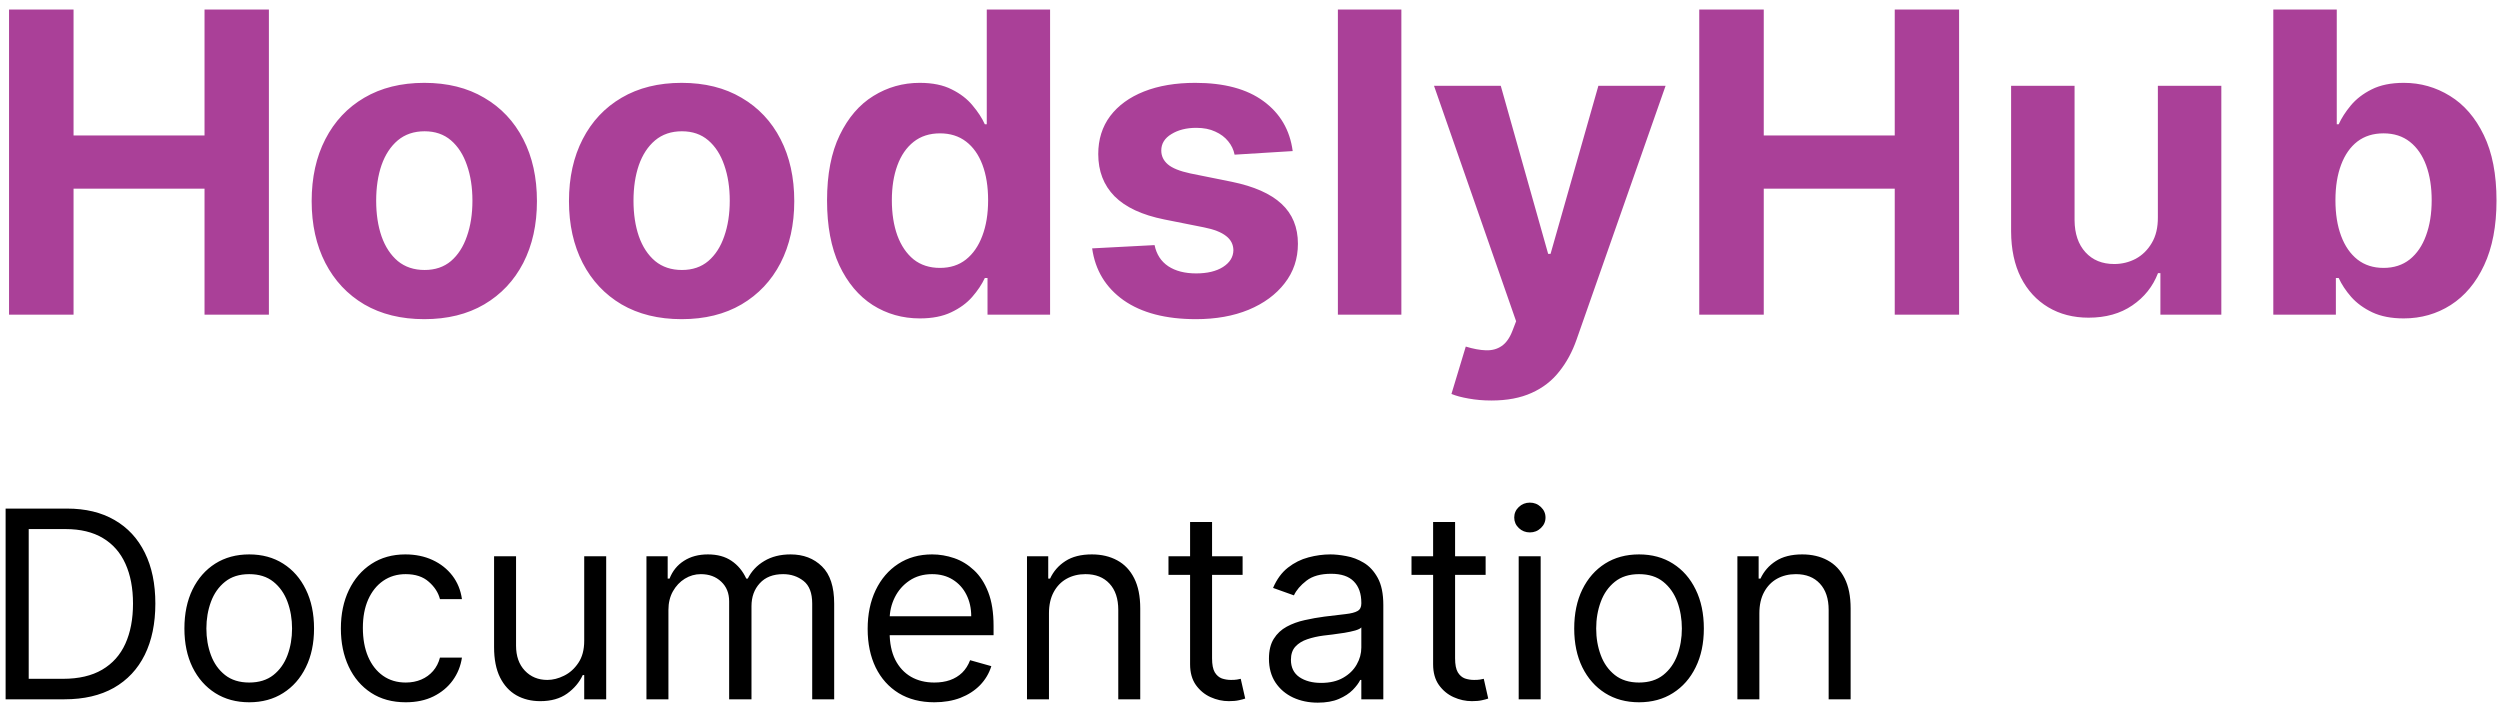 <svg width="143" height="41" viewBox="0 0 143 41" fill="none" xmlns="http://www.w3.org/2000/svg">
<path d="M0.517 18V0.545H4.207V7.747H11.699V0.545H15.381V18H11.699V10.79H4.207V18H0.517ZM24.27 18.256C22.946 18.256 21.801 17.974 20.835 17.412C19.875 16.844 19.134 16.054 18.611 15.043C18.088 14.026 17.827 12.847 17.827 11.506C17.827 10.153 18.088 8.972 18.611 7.96C19.134 6.943 19.875 6.153 20.835 5.591C21.801 5.023 22.946 4.739 24.27 4.739C25.594 4.739 26.736 5.023 27.696 5.591C28.662 6.153 29.406 6.943 29.929 7.96C30.452 8.972 30.713 10.153 30.713 11.506C30.713 12.847 30.452 14.026 29.929 15.043C29.406 16.054 28.662 16.844 27.696 17.412C26.736 17.974 25.594 18.256 24.27 18.256ZM24.287 15.443C24.889 15.443 25.392 15.273 25.796 14.932C26.199 14.585 26.503 14.114 26.707 13.517C26.918 12.921 27.023 12.242 27.023 11.48C27.023 10.719 26.918 10.04 26.707 9.443C26.503 8.847 26.199 8.375 25.796 8.028C25.392 7.682 24.889 7.509 24.287 7.509C23.679 7.509 23.168 7.682 22.753 8.028C22.344 8.375 22.034 8.847 21.824 9.443C21.619 10.04 21.517 10.719 21.517 11.48C21.517 12.242 21.619 12.921 21.824 13.517C22.034 14.114 22.344 14.585 22.753 14.932C23.168 15.273 23.679 15.443 24.287 15.443ZM38.989 18.256C37.665 18.256 36.52 17.974 35.554 17.412C34.594 16.844 33.852 16.054 33.33 15.043C32.807 14.026 32.545 12.847 32.545 11.506C32.545 10.153 32.807 8.972 33.33 7.96C33.852 6.943 34.594 6.153 35.554 5.591C36.52 5.023 37.665 4.739 38.989 4.739C40.312 4.739 41.455 5.023 42.415 5.591C43.381 6.153 44.125 6.943 44.648 7.96C45.17 8.972 45.432 10.153 45.432 11.506C45.432 12.847 45.17 14.026 44.648 15.043C44.125 16.054 43.381 16.844 42.415 17.412C41.455 17.974 40.312 18.256 38.989 18.256ZM39.006 15.443C39.608 15.443 40.111 15.273 40.514 14.932C40.918 14.585 41.222 14.114 41.426 13.517C41.636 12.921 41.742 12.242 41.742 11.48C41.742 10.719 41.636 10.04 41.426 9.443C41.222 8.847 40.918 8.375 40.514 8.028C40.111 7.682 39.608 7.509 39.006 7.509C38.398 7.509 37.886 7.682 37.472 8.028C37.062 8.375 36.753 8.847 36.543 9.443C36.338 10.04 36.236 10.719 36.236 11.48C36.236 12.242 36.338 12.921 36.543 13.517C36.753 14.114 37.062 14.585 37.472 14.932C37.886 15.273 38.398 15.443 39.006 15.443ZM52.617 18.213C51.622 18.213 50.722 17.957 49.915 17.446C49.114 16.929 48.477 16.171 48.006 15.171C47.54 14.165 47.307 12.932 47.307 11.472C47.307 9.972 47.548 8.724 48.031 7.73C48.514 6.73 49.156 5.983 49.957 5.489C50.764 4.989 51.648 4.739 52.608 4.739C53.341 4.739 53.952 4.864 54.44 5.114C54.935 5.358 55.332 5.665 55.633 6.034C55.94 6.398 56.173 6.756 56.332 7.108H56.443V0.545H60.065V18H56.486V15.903H56.332C56.162 16.267 55.92 16.628 55.608 16.986C55.301 17.338 54.901 17.631 54.406 17.864C53.918 18.097 53.321 18.213 52.617 18.213ZM53.767 15.324C54.352 15.324 54.847 15.165 55.25 14.847C55.659 14.523 55.972 14.071 56.188 13.492C56.409 12.912 56.52 12.233 56.52 11.454C56.52 10.676 56.412 10 56.196 9.426C55.98 8.852 55.668 8.409 55.258 8.097C54.849 7.784 54.352 7.628 53.767 7.628C53.17 7.628 52.668 7.79 52.258 8.114C51.849 8.438 51.54 8.886 51.33 9.46C51.119 10.034 51.014 10.699 51.014 11.454C51.014 12.216 51.119 12.889 51.33 13.474C51.545 14.054 51.855 14.508 52.258 14.838C52.668 15.162 53.17 15.324 53.767 15.324ZM73.942 8.642L70.619 8.847C70.562 8.562 70.44 8.307 70.252 8.08C70.065 7.847 69.817 7.662 69.511 7.526C69.21 7.384 68.849 7.312 68.428 7.312C67.866 7.312 67.391 7.432 67.005 7.67C66.619 7.903 66.425 8.216 66.425 8.608C66.425 8.92 66.55 9.185 66.8 9.401C67.05 9.616 67.479 9.79 68.087 9.92L70.457 10.398C71.729 10.659 72.678 11.079 73.303 11.659C73.928 12.239 74.241 13 74.241 13.943C74.241 14.801 73.988 15.554 73.482 16.202C72.982 16.849 72.295 17.355 71.42 17.719C70.55 18.077 69.548 18.256 68.411 18.256C66.678 18.256 65.298 17.895 64.269 17.173C63.246 16.446 62.647 15.457 62.471 14.207L66.042 14.02C66.15 14.548 66.411 14.952 66.826 15.23C67.241 15.503 67.772 15.639 68.42 15.639C69.056 15.639 69.567 15.517 69.954 15.273C70.346 15.023 70.545 14.702 70.55 14.31C70.545 13.98 70.406 13.71 70.133 13.5C69.86 13.284 69.44 13.119 68.871 13.006L66.604 12.554C65.326 12.298 64.374 11.855 63.749 11.224C63.13 10.594 62.82 9.79 62.82 8.812C62.82 7.972 63.048 7.247 63.502 6.639C63.962 6.031 64.607 5.562 65.437 5.233C66.272 4.903 67.249 4.739 68.369 4.739C70.022 4.739 71.323 5.088 72.272 5.787C73.227 6.486 73.783 7.438 73.942 8.642ZM80.158 0.545V18H76.527V0.545H80.158ZM85.308 22.909C84.847 22.909 84.415 22.872 84.012 22.798C83.614 22.73 83.285 22.642 83.023 22.534L83.842 19.824C84.268 19.954 84.651 20.026 84.992 20.037C85.339 20.048 85.637 19.969 85.887 19.798C86.143 19.628 86.35 19.338 86.509 18.929L86.722 18.375L82.026 4.909H85.844L88.555 14.523H88.691L91.427 4.909H95.271L90.183 19.415C89.938 20.119 89.606 20.733 89.185 21.256C88.771 21.784 88.245 22.19 87.609 22.474C86.972 22.764 86.205 22.909 85.308 22.909ZM97.197 18V0.545H100.887V7.747H108.379V0.545H112.06V18H108.379V10.79H100.887V18H97.197ZM123.43 12.426V4.909H127.06V18H123.575V15.622H123.438C123.143 16.389 122.651 17.006 121.964 17.472C121.282 17.938 120.45 18.171 119.467 18.171C118.592 18.171 117.822 17.972 117.157 17.574C116.492 17.176 115.972 16.611 115.597 15.878C115.228 15.145 115.04 14.267 115.035 13.244V4.909H118.665V12.597C118.671 13.369 118.879 13.98 119.288 14.429C119.697 14.878 120.245 15.102 120.933 15.102C121.37 15.102 121.779 15.003 122.16 14.804C122.54 14.599 122.847 14.298 123.08 13.901C123.319 13.503 123.435 13.011 123.43 12.426ZM130.033 18V0.545H133.663V7.108H133.774C133.933 6.756 134.163 6.398 134.464 6.034C134.771 5.665 135.169 5.358 135.658 5.114C136.152 4.864 136.766 4.739 137.499 4.739C138.453 4.739 139.334 4.989 140.141 5.489C140.947 5.983 141.592 6.73 142.075 7.73C142.558 8.724 142.8 9.972 142.8 11.472C142.8 12.932 142.564 14.165 142.092 15.171C141.626 16.171 140.99 16.929 140.183 17.446C139.382 17.957 138.484 18.213 137.49 18.213C136.786 18.213 136.186 18.097 135.692 17.864C135.203 17.631 134.803 17.338 134.49 16.986C134.178 16.628 133.939 16.267 133.774 15.903H133.612V18H130.033ZM133.587 11.454C133.587 12.233 133.695 12.912 133.911 13.492C134.126 14.071 134.439 14.523 134.848 14.847C135.257 15.165 135.754 15.324 136.339 15.324C136.93 15.324 137.43 15.162 137.839 14.838C138.249 14.508 138.558 14.054 138.768 13.474C138.984 12.889 139.092 12.216 139.092 11.454C139.092 10.699 138.987 10.034 138.777 9.46C138.567 8.886 138.257 8.438 137.848 8.114C137.439 7.79 136.936 7.628 136.339 7.628C135.749 7.628 135.249 7.784 134.839 8.097C134.436 8.409 134.126 8.852 133.911 9.426C133.695 10 133.587 10.676 133.587 11.454Z" fill="#AA4098"/>
<path d="M3.688 40H0.321V29.091H3.837C4.895 29.091 5.8 29.309 6.553 29.746C7.306 30.179 7.883 30.803 8.284 31.616C8.686 32.425 8.886 33.395 8.886 34.524C8.886 35.66 8.684 36.639 8.279 37.459C7.874 38.276 7.285 38.904 6.511 39.345C5.737 39.782 4.795 40 3.688 40ZM1.642 38.828H3.602C4.504 38.828 5.252 38.654 5.845 38.306C6.438 37.958 6.88 37.463 7.171 36.82C7.462 36.177 7.608 35.412 7.608 34.524C7.608 33.644 7.464 32.885 7.176 32.25C6.889 31.61 6.459 31.12 5.887 30.779C5.316 30.435 4.604 30.263 3.751 30.263H1.642V38.828ZM14.256 40.17C13.517 40.17 12.869 39.995 12.311 39.643C11.758 39.291 11.324 38.8 11.012 38.168C10.703 37.535 10.548 36.797 10.548 35.952C10.548 35.099 10.703 34.355 11.012 33.72C11.324 33.084 11.758 32.591 12.311 32.239C12.869 31.887 13.517 31.712 14.256 31.712C14.994 31.712 15.641 31.887 16.195 32.239C16.752 32.591 17.185 33.084 17.494 33.72C17.807 34.355 17.963 35.099 17.963 35.952C17.963 36.797 17.807 37.535 17.494 38.168C17.185 38.8 16.752 39.291 16.195 39.643C15.641 39.995 14.994 40.17 14.256 40.17ZM14.256 39.041C14.817 39.041 15.278 38.897 15.641 38.61C16.003 38.322 16.271 37.944 16.445 37.475C16.619 37.006 16.706 36.499 16.706 35.952C16.706 35.405 16.619 34.895 16.445 34.423C16.271 33.951 16.003 33.569 15.641 33.278C15.278 32.986 14.817 32.841 14.256 32.841C13.695 32.841 13.233 32.986 12.871 33.278C12.508 33.569 12.24 33.951 12.066 34.423C11.892 34.895 11.805 35.405 11.805 35.952C11.805 36.499 11.892 37.006 12.066 37.475C12.24 37.944 12.508 38.322 12.871 38.61C13.233 38.897 13.695 39.041 14.256 39.041ZM23.206 40.17C22.439 40.17 21.778 39.989 21.224 39.627C20.67 39.265 20.244 38.766 19.946 38.13C19.648 37.495 19.498 36.769 19.498 35.952C19.498 35.121 19.651 34.387 19.957 33.752C20.265 33.113 20.695 32.614 21.246 32.255C21.8 31.893 22.446 31.712 23.185 31.712C23.76 31.712 24.278 31.818 24.74 32.031C25.202 32.244 25.58 32.543 25.875 32.926C26.169 33.31 26.352 33.757 26.423 34.269H25.166C25.07 33.896 24.857 33.565 24.527 33.278C24.2 32.986 23.76 32.841 23.206 32.841C22.716 32.841 22.286 32.969 21.917 33.224C21.551 33.477 21.265 33.834 21.059 34.295C20.857 34.753 20.756 35.291 20.756 35.909C20.756 36.541 20.855 37.092 21.054 37.56C21.256 38.029 21.54 38.393 21.906 38.652C22.276 38.912 22.709 39.041 23.206 39.041C23.533 39.041 23.829 38.984 24.095 38.871C24.362 38.757 24.587 38.594 24.772 38.381C24.957 38.168 25.088 37.912 25.166 37.614H26.423C26.352 38.097 26.176 38.532 25.896 38.919C25.619 39.302 25.251 39.608 24.793 39.835C24.339 40.059 23.81 40.17 23.206 40.17ZM33.417 36.655V31.818H34.674V40H33.417V38.615H33.332C33.14 39.031 32.842 39.384 32.437 39.675C32.032 39.963 31.521 40.106 30.903 40.106C30.392 40.106 29.937 39.995 29.539 39.771C29.142 39.544 28.829 39.203 28.602 38.748C28.375 38.29 28.261 37.713 28.261 37.017V31.818H29.518V36.932C29.518 37.528 29.685 38.004 30.019 38.359C30.356 38.715 30.786 38.892 31.308 38.892C31.62 38.892 31.938 38.812 32.261 38.652C32.588 38.492 32.861 38.248 33.082 37.917C33.305 37.587 33.417 37.166 33.417 36.655ZM36.977 40V31.818H38.191V33.097H38.298C38.468 32.66 38.743 32.321 39.123 32.079C39.503 31.834 39.96 31.712 40.492 31.712C41.032 31.712 41.481 31.834 41.84 32.079C42.202 32.321 42.485 32.66 42.687 33.097H42.772C42.982 32.674 43.296 32.338 43.715 32.09C44.134 31.838 44.636 31.712 45.222 31.712C45.954 31.712 46.552 31.941 47.018 32.399C47.483 32.853 47.715 33.562 47.715 34.524V40H46.458V34.524C46.458 33.92 46.293 33.489 45.963 33.23C45.633 32.971 45.244 32.841 44.796 32.841C44.221 32.841 43.775 33.015 43.459 33.363C43.143 33.707 42.985 34.144 42.985 34.673V40H41.707V34.396C41.707 33.931 41.556 33.556 41.254 33.272C40.952 32.985 40.563 32.841 40.087 32.841C39.761 32.841 39.455 32.928 39.171 33.102C38.891 33.276 38.663 33.517 38.489 33.826C38.319 34.132 38.234 34.485 38.234 34.886V40H36.977ZM53.444 40.17C52.656 40.17 51.976 39.996 51.404 39.648C50.836 39.297 50.397 38.807 50.088 38.178C49.783 37.546 49.63 36.811 49.63 35.973C49.63 35.135 49.783 34.396 50.088 33.757C50.397 33.114 50.827 32.614 51.377 32.255C51.931 31.893 52.578 31.712 53.316 31.712C53.742 31.712 54.163 31.783 54.579 31.925C54.994 32.067 55.373 32.298 55.713 32.617C56.054 32.933 56.326 33.352 56.528 33.874C56.731 34.396 56.832 35.039 56.832 35.803V36.335H50.525V35.249H55.554C55.554 34.787 55.461 34.375 55.277 34.013C55.096 33.651 54.836 33.365 54.499 33.155C54.165 32.946 53.771 32.841 53.316 32.841C52.816 32.841 52.383 32.965 52.017 33.214C51.654 33.459 51.376 33.778 51.18 34.173C50.985 34.567 50.887 34.989 50.887 35.44V36.165C50.887 36.783 50.994 37.306 51.207 37.736C51.424 38.162 51.724 38.487 52.107 38.711C52.491 38.931 52.936 39.041 53.444 39.041C53.775 39.041 54.073 38.995 54.339 38.903C54.609 38.807 54.842 38.665 55.037 38.477C55.232 38.285 55.383 38.047 55.49 37.763L56.704 38.104C56.576 38.516 56.361 38.878 56.06 39.19C55.758 39.499 55.385 39.741 54.941 39.915C54.497 40.085 53.998 40.17 53.444 40.17ZM60.001 35.078V40H58.744V31.818H59.959V33.097H60.065C60.257 32.681 60.548 32.347 60.939 32.095C61.33 31.84 61.834 31.712 62.452 31.712C63.006 31.712 63.49 31.825 63.906 32.053C64.321 32.276 64.644 32.617 64.875 33.075C65.106 33.53 65.222 34.105 65.222 34.801V40H63.965V34.886C63.965 34.244 63.798 33.743 63.464 33.384C63.13 33.022 62.672 32.841 62.09 32.841C61.688 32.841 61.33 32.928 61.014 33.102C60.701 33.276 60.454 33.53 60.273 33.864C60.092 34.197 60.001 34.602 60.001 35.078ZM71.077 31.818V32.883H66.837V31.818H71.077ZM68.073 29.858H69.33V37.656C69.33 38.011 69.381 38.278 69.484 38.455C69.591 38.629 69.726 38.746 69.889 38.807C70.056 38.864 70.232 38.892 70.416 38.892C70.555 38.892 70.669 38.885 70.757 38.871C70.846 38.853 70.917 38.839 70.97 38.828L71.226 39.957C71.141 39.989 71.022 40.021 70.869 40.053C70.716 40.089 70.523 40.106 70.289 40.106C69.933 40.106 69.585 40.03 69.245 39.877C68.907 39.725 68.627 39.492 68.403 39.18C68.183 38.867 68.073 38.473 68.073 37.997V29.858ZM75.376 40.192C74.857 40.192 74.387 40.094 73.964 39.899C73.541 39.7 73.206 39.414 72.957 39.041C72.709 38.665 72.584 38.21 72.584 37.678C72.584 37.209 72.677 36.829 72.861 36.538C73.046 36.243 73.293 36.012 73.602 35.845C73.911 35.678 74.252 35.554 74.625 35.472C75.001 35.387 75.379 35.32 75.759 35.27C76.256 35.206 76.659 35.158 76.968 35.126C77.281 35.091 77.508 35.032 77.65 34.95C77.796 34.869 77.868 34.727 77.868 34.524V34.481C77.868 33.956 77.725 33.548 77.437 33.256C77.153 32.965 76.722 32.82 76.143 32.82C75.543 32.82 75.072 32.951 74.731 33.214C74.39 33.477 74.15 33.757 74.012 34.055L72.819 33.629C73.032 33.132 73.316 32.745 73.671 32.468C74.03 32.188 74.42 31.992 74.843 31.882C75.269 31.768 75.688 31.712 76.1 31.712C76.363 31.712 76.665 31.744 77.006 31.808C77.35 31.868 77.682 31.994 78.002 32.186C78.325 32.377 78.593 32.667 78.806 33.054C79.019 33.441 79.126 33.959 79.126 34.609V40H77.868V38.892H77.805C77.719 39.07 77.577 39.26 77.379 39.462C77.18 39.664 76.915 39.837 76.585 39.979C76.254 40.121 75.852 40.192 75.376 40.192ZM75.567 39.062C76.064 39.062 76.484 38.965 76.825 38.77C77.169 38.574 77.428 38.322 77.602 38.013C77.78 37.704 77.868 37.379 77.868 37.038V35.888C77.815 35.952 77.698 36.01 77.517 36.064C77.339 36.113 77.133 36.158 76.899 36.197C76.668 36.232 76.443 36.264 76.223 36.293C76.006 36.318 75.83 36.339 75.695 36.356C75.368 36.399 75.063 36.468 74.779 36.564C74.499 36.657 74.271 36.797 74.097 36.985C73.927 37.17 73.841 37.422 73.841 37.742C73.841 38.178 74.003 38.508 74.326 38.732C74.653 38.952 75.067 39.062 75.567 39.062ZM84.978 31.818V32.883H80.738V31.818H84.978ZM81.974 29.858H83.231V37.656C83.231 38.011 83.283 38.278 83.386 38.455C83.492 38.629 83.627 38.746 83.79 38.807C83.957 38.864 84.133 38.892 84.318 38.892C84.456 38.892 84.57 38.885 84.659 38.871C84.748 38.853 84.819 38.839 84.872 38.828L85.127 39.957C85.042 39.989 84.923 40.021 84.771 40.053C84.618 40.089 84.424 40.106 84.19 40.106C83.835 40.106 83.487 40.03 83.146 39.877C82.809 39.725 82.528 39.492 82.304 39.18C82.084 38.867 81.974 38.473 81.974 37.997V29.858ZM86.869 40V31.818H88.126V40H86.869ZM87.508 30.454C87.263 30.454 87.052 30.371 86.875 30.204C86.701 30.037 86.614 29.837 86.614 29.602C86.614 29.368 86.701 29.167 86.875 29C87.052 28.834 87.263 28.75 87.508 28.75C87.754 28.75 87.963 28.834 88.137 29C88.315 29.167 88.403 29.368 88.403 29.602C88.403 29.837 88.315 30.037 88.137 30.204C87.963 30.371 87.754 30.454 87.508 30.454ZM93.753 40.17C93.014 40.17 92.366 39.995 91.808 39.643C91.254 39.291 90.821 38.8 90.509 38.168C90.2 37.535 90.045 36.797 90.045 35.952C90.045 35.099 90.2 34.355 90.509 33.72C90.821 33.084 91.254 32.591 91.808 32.239C92.366 31.887 93.014 31.712 93.753 31.712C94.491 31.712 95.138 31.887 95.692 32.239C96.249 32.591 96.682 33.084 96.991 33.72C97.304 34.355 97.46 35.099 97.46 35.952C97.46 36.797 97.304 37.535 96.991 38.168C96.682 38.8 96.249 39.291 95.692 39.643C95.138 39.995 94.491 40.17 93.753 40.17ZM93.753 39.041C94.314 39.041 94.775 38.897 95.138 38.61C95.5 38.322 95.768 37.944 95.942 37.475C96.116 37.006 96.203 36.499 96.203 35.952C96.203 35.405 96.116 34.895 95.942 34.423C95.768 33.951 95.5 33.569 95.138 33.278C94.775 32.986 94.314 32.841 93.753 32.841C93.192 32.841 92.73 32.986 92.368 33.278C92.006 33.569 91.737 33.951 91.564 34.423C91.389 34.895 91.302 35.405 91.302 35.952C91.302 36.499 91.389 37.006 91.564 37.475C91.737 37.944 92.006 38.322 92.368 38.61C92.73 38.897 93.192 39.041 93.753 39.041ZM100.636 35.078V40H99.379V31.818H100.594V33.097H100.7C100.892 32.681 101.183 32.347 101.574 32.095C101.964 31.84 102.469 31.712 103.086 31.712C103.64 31.712 104.125 31.825 104.541 32.053C104.956 32.276 105.279 32.617 105.51 33.075C105.741 33.53 105.856 34.105 105.856 34.801V40H104.599V34.886C104.599 34.244 104.432 33.743 104.099 33.384C103.765 33.022 103.307 32.841 102.724 32.841C102.323 32.841 101.964 32.928 101.648 33.102C101.336 33.276 101.089 33.53 100.908 33.864C100.727 34.197 100.636 34.602 100.636 35.078Z" fill="black"/>
</svg>
